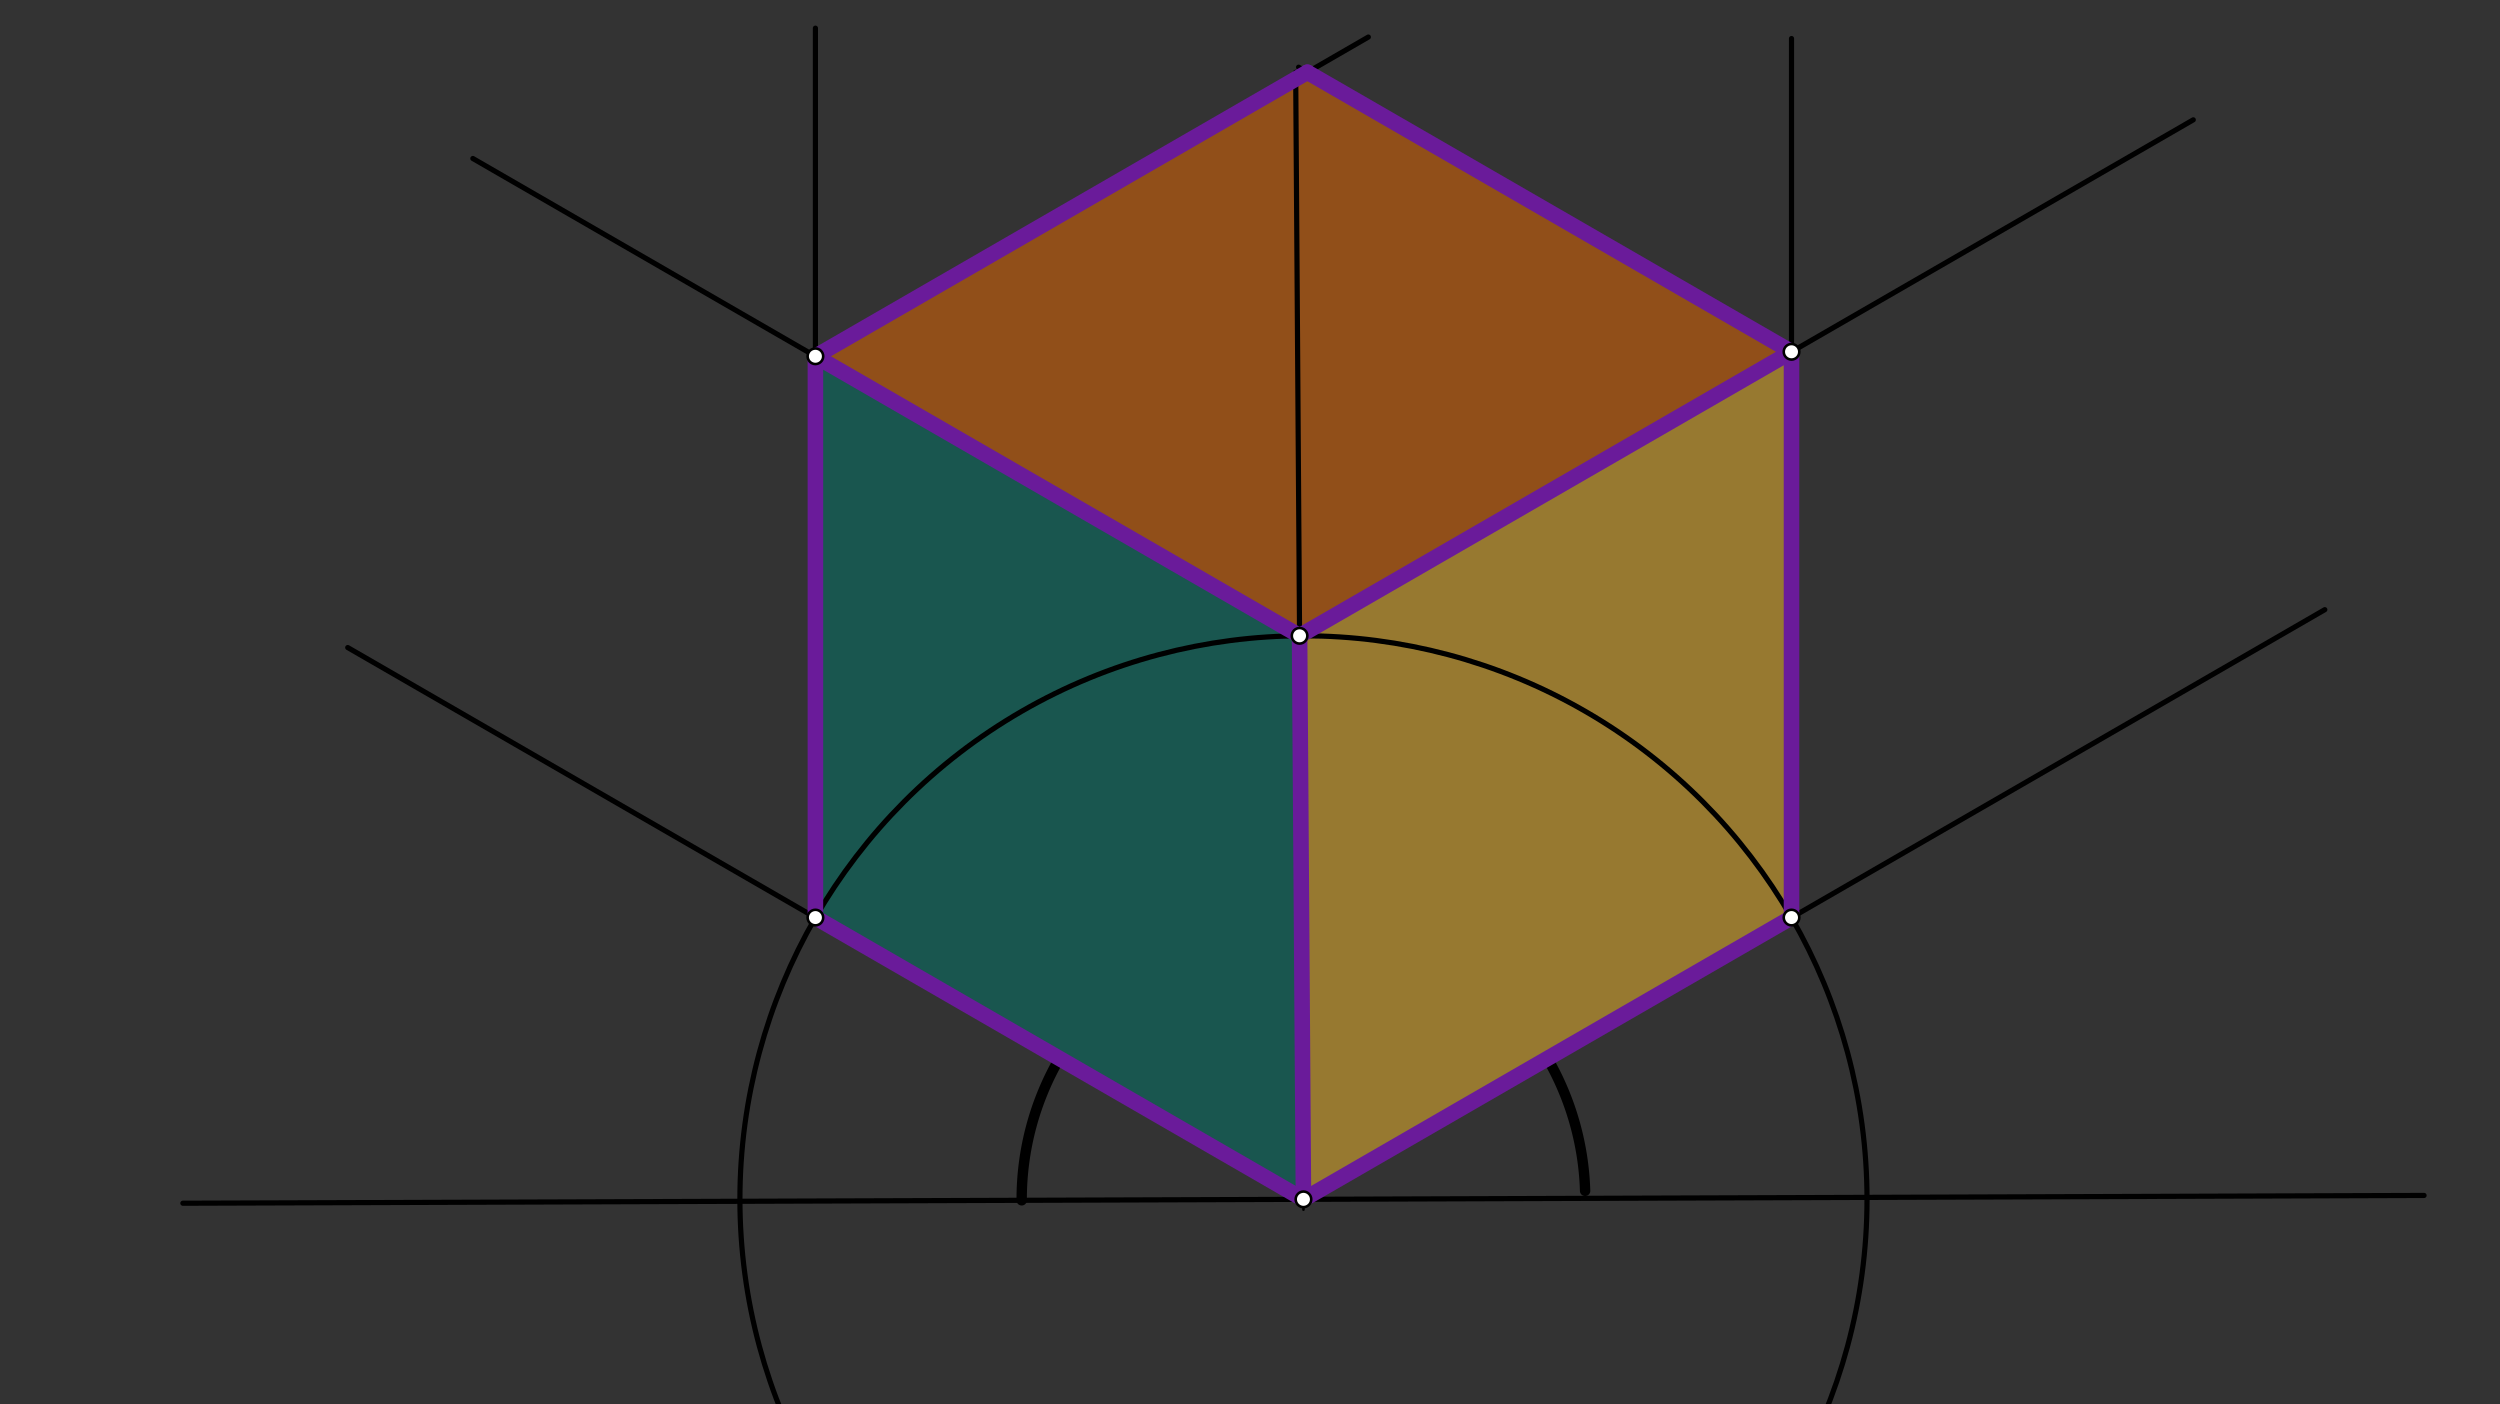 <svg xmlns="http://www.w3.org/2000/svg" class="svg--816" height="100%" preserveAspectRatio="xMidYMid meet" viewBox="0 0 963.78 541.417" width="100%"><rect x="0" y="0" width="963.78" height="541.417" fill="#333333" stroke="none"/><defs><marker id="marker-arrow" markerHeight="16" markerUnits="userSpaceOnUse" markerWidth="24" orient="auto-start-reverse" refX="24" refY="4" viewBox="0 0 24 8"><path d="M 0 0 L 24 4 L 0 8 z" stroke="inherit"></path></marker></defs><g class="aux-layer--949"><g class="element--733"><path d="M 596.574 408.046 A 108.628 108.628 0 0 1 611.078 459.083" fill="none" stroke="#000000" stroke-dasharray="none" stroke-linecap="round" stroke-width="4"></path></g><g class="element--733"><path d="M 408.426 408.046 A 108.628 108.628 0 0 0 393.873 462.737" fill="none" stroke="#000000" stroke-dasharray="none" stroke-linecap="round" stroke-width="4"></path></g></g><g class="main-layer--75a"><g class="element--733"><g fill="#00796B" opacity="0.5"><path d="M 314.351 137.348 L 314.351 353.732 L 502.5 462.359 L 501 245.109 Z" stroke="none"></path></g></g><g class="element--733"><g fill="#EF6C00" opacity="0.5"><path d="M 504 27.854 L 690.649 135.616 L 501 245.109 L 314.351 137.348 L 504 27.854 Z" stroke="none"></path></g></g><g class="element--733"><g fill="#EF6C00" opacity="0.5"></g></g><g class="element--733"><g fill="#FBC02D" opacity="0.5"><path d="M 501 245.109 L 690.649 135.616 L 690.649 353.732 L 690.649 353.732 L 502.5 462.359 L 502.5 462.359 L 501 245.109 Z" stroke="none"></path></g></g><g class="element--733"><g fill="#FBC02D" opacity="0.5"></g></g><g class="element--733"><line stroke="#000000" stroke-dasharray="none" stroke-linecap="round" stroke-width="2" x1="70.5" x2="934.5" y1="463.859" y2="460.859"></line></g><g class="element--733"><line stroke="#000000" stroke-dasharray="none" stroke-linecap="round" stroke-width="2" x1="502.5" x2="499.5" y1="462.359" y2="27.859"></line></g><g class="element--733"><line stroke="#000000" stroke-dasharray="none" stroke-linecap="round" stroke-width="2" x1="502.5" x2="134.06" y1="462.359" y2="249.641"></line></g><g class="element--733"><line stroke="#000000" stroke-dasharray="none" stroke-linecap="round" stroke-width="2" x1="502.5" x2="896.239" y1="462.359" y2="235.034"></line></g><g class="element--733"><g class="center--a87"><line x1="498.5" y1="462.359" x2="506.5" y2="462.359" stroke="#000000" stroke-width="1" stroke-linecap="round"></line><line x1="502.5" y1="458.359" x2="502.5" y2="466.359" stroke="#000000" stroke-width="1" stroke-linecap="round"></line><circle class="hit--87b" cx="502.5" cy="462.359" r="4" stroke="none" fill="transparent"></circle></g><circle cx="502.5" cy="462.359" fill="none" r="217.255" stroke="#000000" stroke-dasharray="none" stroke-width="2"></circle></g><g class="element--733"><line stroke="#000000" stroke-dasharray="none" stroke-linecap="round" stroke-width="2" x1="314.351" x2="314.351" y1="353.732" y2="10.859"></line></g><g class="element--733"><line stroke="#000000" stroke-dasharray="none" stroke-linecap="round" stroke-width="2" x1="690.649" x2="690.649" y1="353.732" y2="14.859"></line></g><g class="element--733"><line stroke="#000000" stroke-dasharray="none" stroke-linecap="round" stroke-width="2" x1="501" x2="845.528" y1="245.109" y2="46.196"></line></g><g class="element--733"><line stroke="#000000" stroke-dasharray="none" stroke-linecap="round" stroke-width="2" x1="501" x2="182.297" y1="245.109" y2="61.106"></line></g><g class="element--733"><line stroke="#000000" stroke-dasharray="none" stroke-linecap="round" stroke-width="2" x1="690.649" x2="500.627" y1="135.616" y2="25.907"></line></g><g class="element--733"><line stroke="#000000" stroke-dasharray="none" stroke-linecap="round" stroke-width="2" x1="314.351" x2="527.507" y1="137.348" y2="14.283"></line></g><g class="element--733"><line stroke="#6A1B9A" stroke-dasharray="none" stroke-linecap="round" stroke-width="6" x1="504" x2="690.649" y1="27.854" y2="135.616"></line></g><g class="element--733"><line stroke="#6A1B9A" stroke-dasharray="none" stroke-linecap="round" stroke-width="6" x1="690.649" x2="690.649" y1="135.616" y2="353.732"></line></g><g class="element--733"><line stroke="#6A1B9A" stroke-dasharray="none" stroke-linecap="round" stroke-width="6" x1="690.649" x2="502.5" y1="353.732" y2="462.359"></line></g><g class="element--733"><line stroke="#6A1B9A" stroke-dasharray="none" stroke-linecap="round" stroke-width="6" x1="502.5" x2="314.351" y1="462.359" y2="353.732"></line></g><g class="element--733"><line stroke="#6A1B9A" stroke-dasharray="none" stroke-linecap="round" stroke-width="6" x1="314.351" x2="314.351" y1="353.732" y2="137.348"></line></g><g class="element--733"><line stroke="#6A1B9A" stroke-dasharray="none" stroke-linecap="round" stroke-width="6" x1="314.351" x2="504" y1="137.348" y2="27.854"></line></g><g class="element--733"><line stroke="#6A1B9A" stroke-dasharray="none" stroke-linecap="round" stroke-width="6" x1="314.351" x2="501" y1="137.348" y2="245.109"></line></g><g class="element--733"><line stroke="#6A1B9A" stroke-dasharray="none" stroke-linecap="round" stroke-width="6" x1="501" x2="690.649" y1="245.109" y2="135.616"></line></g><g class="element--733"><line stroke="#6A1B9A" stroke-dasharray="none" stroke-linecap="round" stroke-width="6" x1="501" x2="502.5" y1="245.109" y2="462.359"></line></g><g class="element--733"><circle cx="502.5" cy="462.359" r="3" stroke="#000000" stroke-width="1" fill="#ffffff"></circle>}</g><g class="element--733"><circle cx="314.351" cy="353.732" r="3" stroke="#000000" stroke-width="1" fill="#ffffff"></circle>}</g><g class="element--733"><circle cx="690.649" cy="353.732" r="3" stroke="#000000" stroke-width="1" fill="#ffffff"></circle>}</g><g class="element--733"><circle cx="501" cy="245.109" r="3" stroke="#000000" stroke-width="1" fill="#ffffff"></circle>}</g><g class="element--733"><circle cx="314.351" cy="137.348" r="3" stroke="#000000" stroke-width="1" fill="#ffffff"></circle>}</g><g class="element--733"><circle cx="690.649" cy="135.616" r="3" stroke="#000000" stroke-width="1" fill="#ffffff"></circle>}</g></g><g class="snaps-layer--ac6"></g><g class="temp-layer--52d"></g></svg>